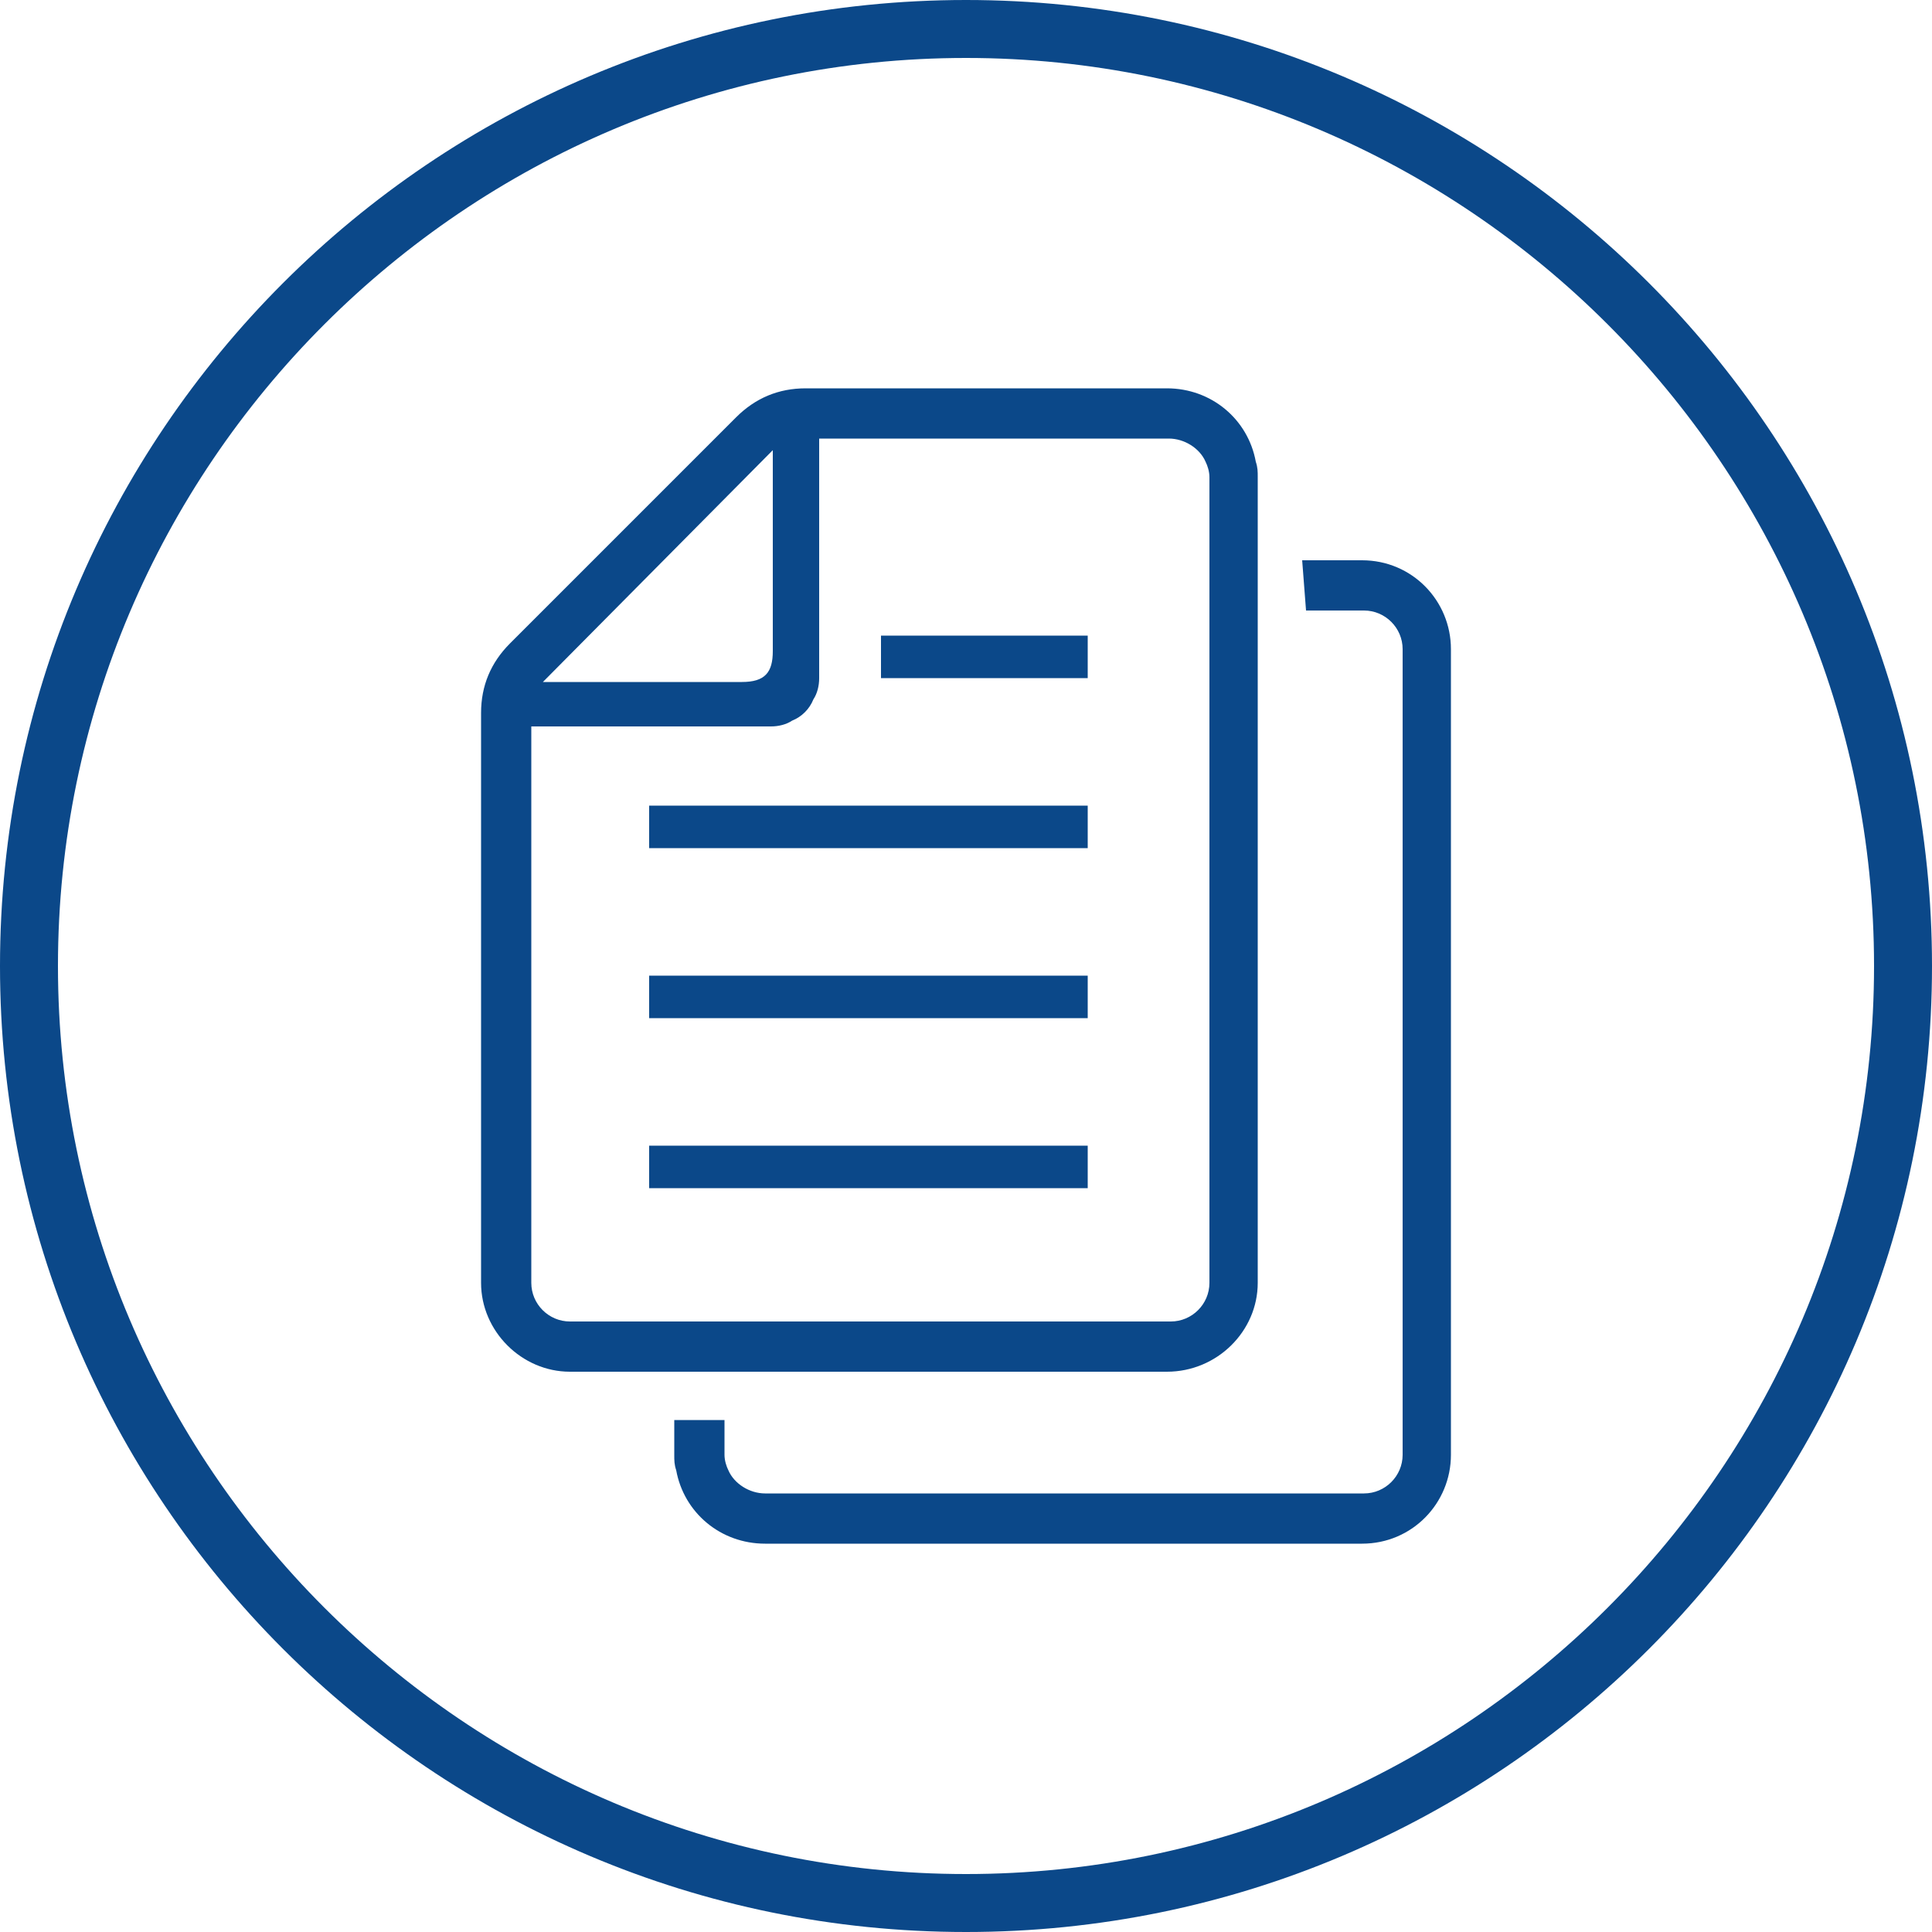 <?xml version="1.0" encoding="utf-8"?>
<!-- Generator: Adobe Illustrator 25.3.1, SVG Export Plug-In . SVG Version: 6.00 Build 0)  -->
<svg version="1.1" id="レイヤー_1" xmlns="http://www.w3.org/2000/svg" xmlns:xlink="http://www.w3.org/1999/xlink" x="0px"
	 y="0px" viewBox="0 0 100 100" style="enable-background:new 0 0 100 100;" xml:space="preserve">
<style type="text/css">
	.st0{fill:#0B4889;}
</style>
<path class="st0" d="M50,3c25.9,0,47,21.1,47,47S75.9,97,50,97S3,75.9,3,50S24.1,3,50,3 M50,0C22.4,0,0,22.4,0,50s22.4,50,50,50
	s50-22.4,50-50S77.6,0,50,0L50,0z"/>
<g>
	<rect x="33.6" y="59.3" class="st0" width="22.7" height="2.2"/>
	<rect x="33.6" y="50.5" class="st0" width="22.7" height="2.2"/>
	<rect x="33.6" y="41.7" class="st0" width="22.7" height="2.2"/>
	<rect x="45.6" y="32.9" class="st0" width="10.7" height="2.2"/>
	<path class="st0" d="M65.1,66.4V24.7c0-0.3,0-0.5-0.1-0.8c-0.4-2.2-2.3-3.8-4.6-3.8H41.7c-1.4,0-2.6,0.5-3.6,1.5L26.4,33.3
		c-1,1-1.5,2.2-1.5,3.6v29.5c0,2.5,2.1,4.6,4.6,4.6h30.9C63,71,65.1,68.9,65.1,66.4z M40,23.3v10.4c0,1.1-0.4,1.6-1.6,1.6H28.1
		L40,23.3z M27.5,66.4V37.6h12.4c0.4,0,0.8-0.1,1.1-0.3c0.5-0.2,0.9-0.6,1.1-1.1c0.2-0.3,0.3-0.7,0.3-1.1V22.7h18.1
		c0.8,0,1.6,0.5,1.9,1.2c0.1,0.2,0.2,0.5,0.2,0.8v41.7c0,1.1-0.9,2-2,2H29.5C28.4,68.4,27.5,67.5,27.5,66.4z"/>
	<path class="st0" d="M70.5,29h-3.1l0.2,2.6h3c1.1,0,2,0.9,2,2v41.7c0,1.1-0.9,2-2,2H39.6c-0.8,0-1.6-0.5-1.9-1.2
		c-0.1-0.2-0.2-0.5-0.2-0.8v-1.8h-2.6v1.8c0,0.3,0,0.5,0.1,0.8c0.4,2.2,2.3,3.8,4.6,3.8h30.9c2.6,0,4.6-2.1,4.6-4.6V33.6
		C75.1,31.1,73.1,29,70.5,29z"/>
</g>
</svg>
